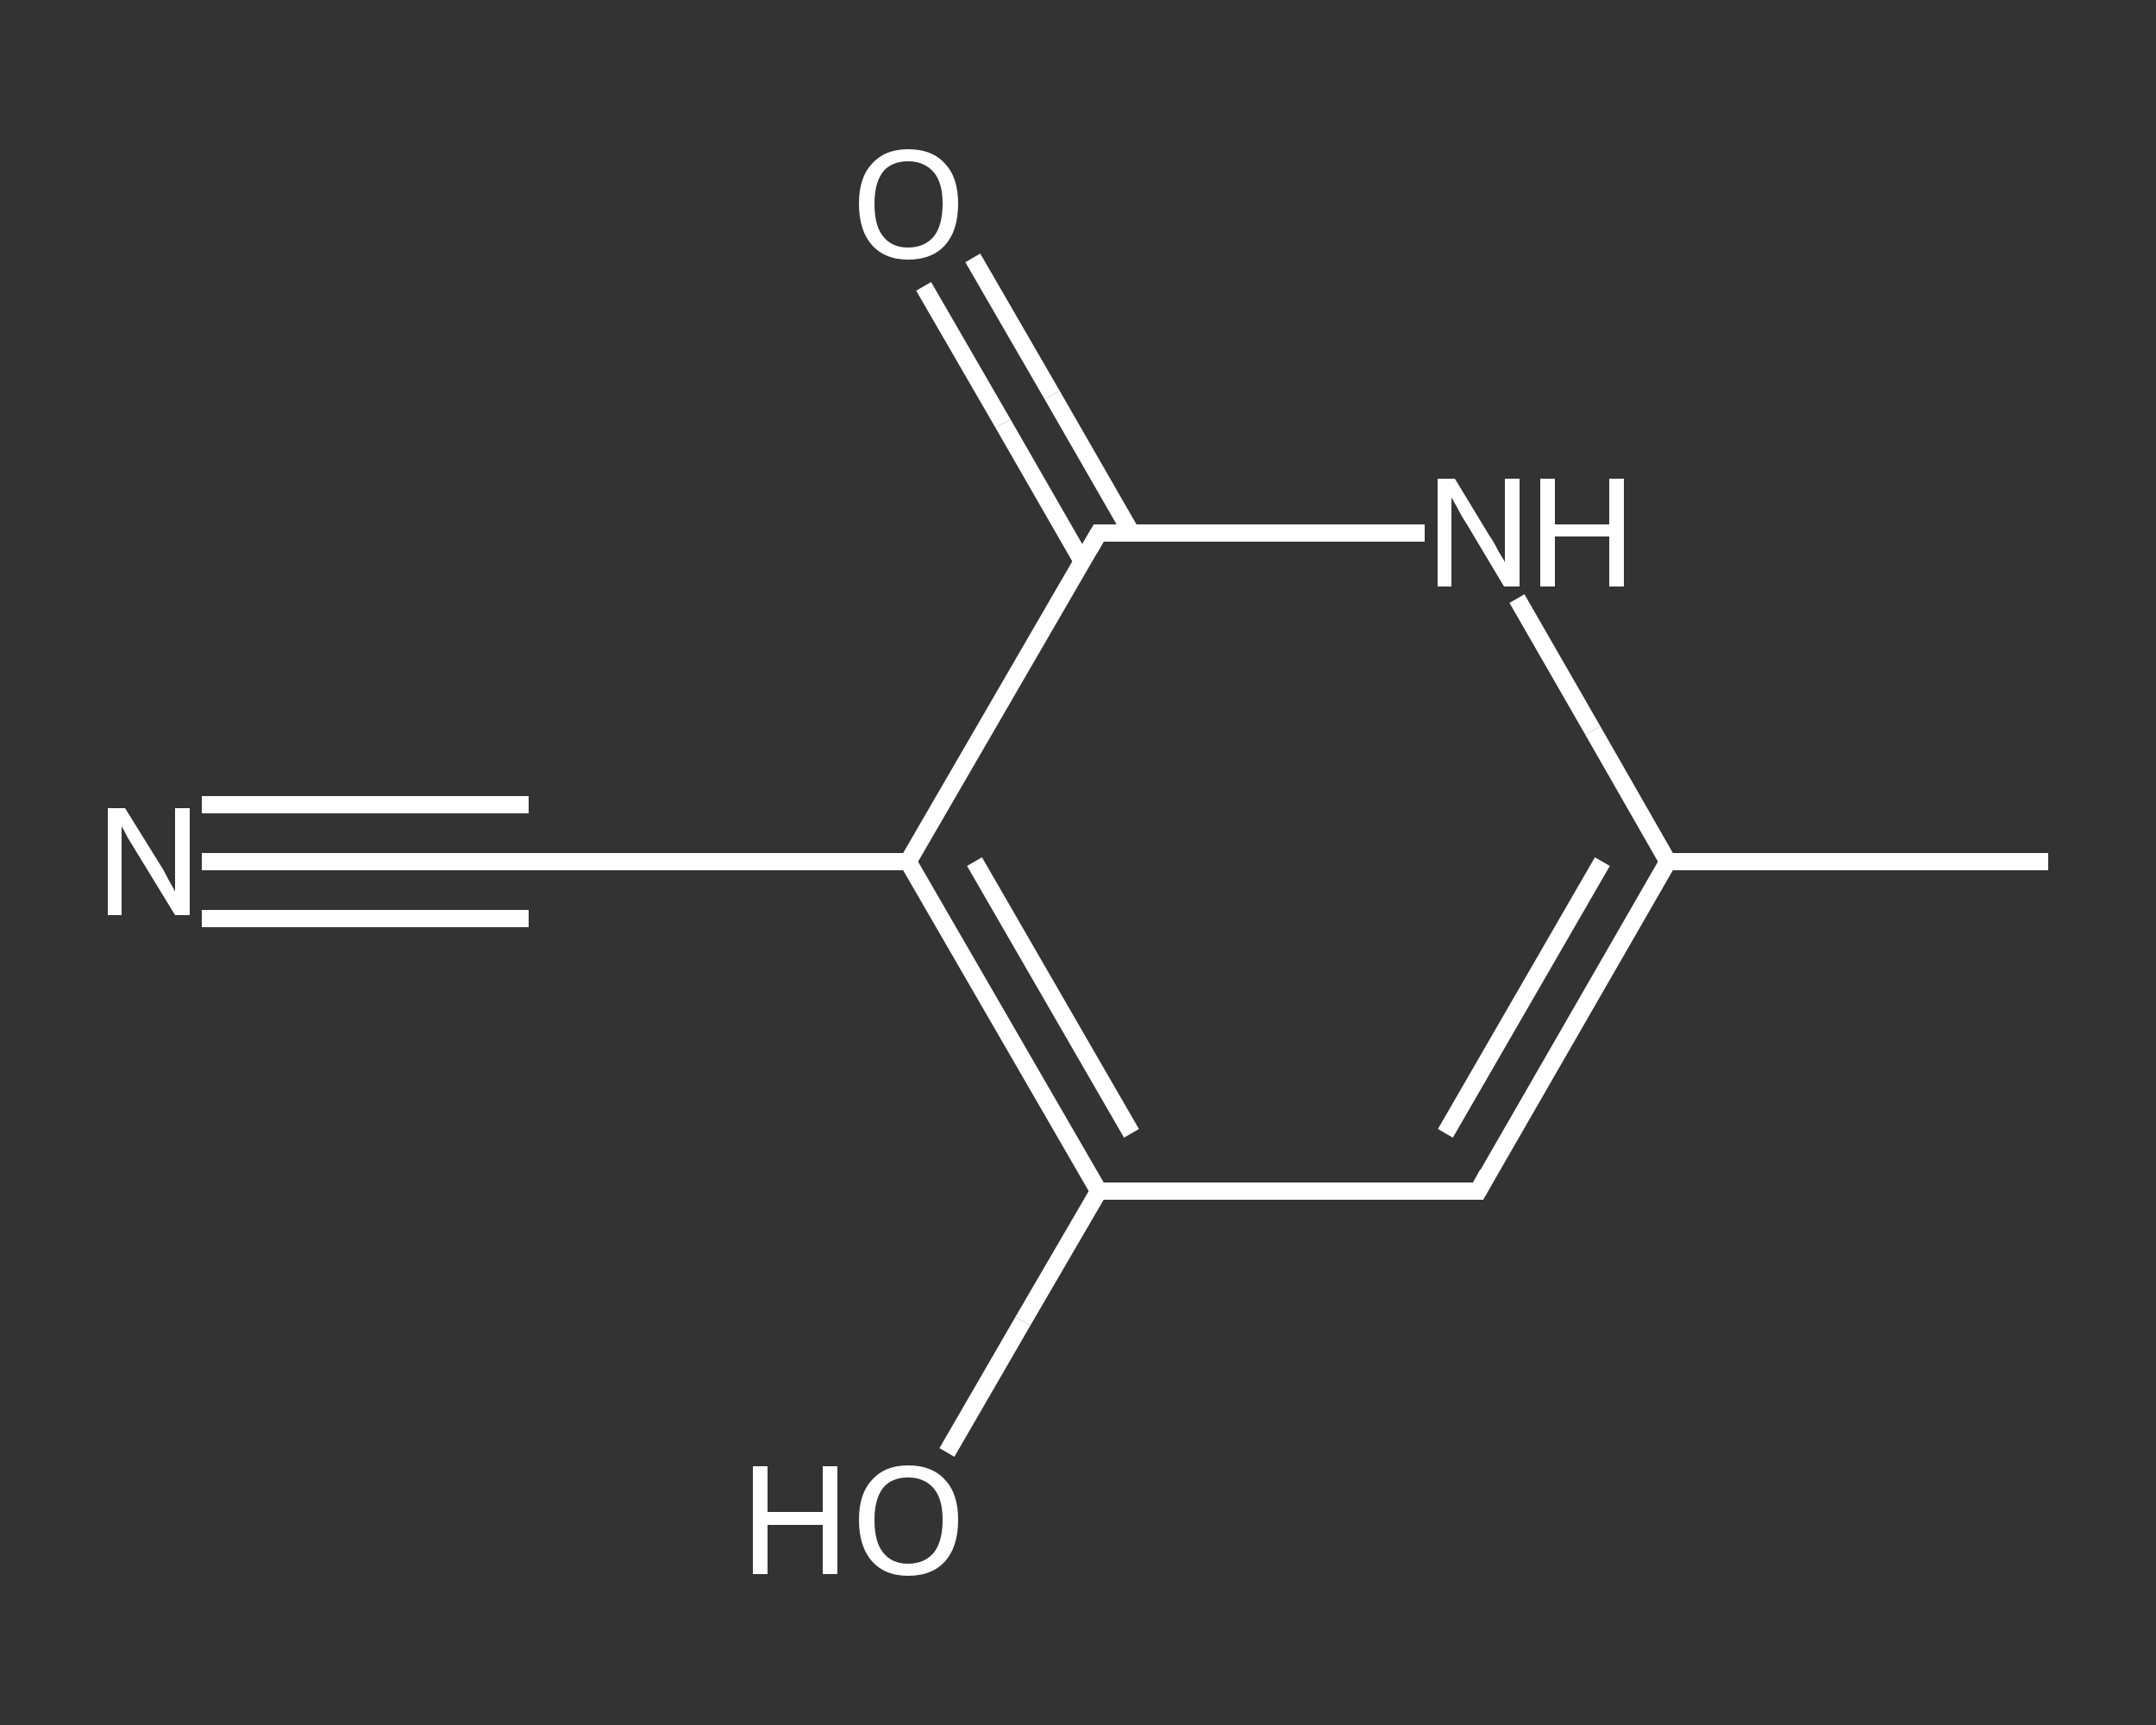 <?xml version='1.0' encoding='iso-8859-1'?>
<svg version='1.1' baseProfile='full'
              xmlns='http://www.w3.org/2000/svg'
                      xmlns:rdkit='http://www.rdkit.org/xml'
                      xmlns:xlink='http://www.w3.org/1999/xlink'
                  xml:space='preserve'
width='250px' height='200px' viewBox='0 0 250 200'>
<rect x="0" y="0" width="250" height="200" fill="#333333" stroke="none"/>
<!-- END OF HEADER -->
<rect style='opacity:1.0;fill:transparent;stroke:none' width='250.0' height='200.0' x='0.0' y='0.0'> </rect>
<path class='bond-0 atom-0 atom-1' d='M 237.5,99.9 L 193.4,99.9' style='fill:none;fill-rule:evenodd;stroke:#FFFFFF;stroke-width:2.0px;stroke-linecap:butt;stroke-linejoin:miter;stroke-opacity:1' />
<path class='bond-1 atom-1 atom-2' d='M 193.4,99.9 L 171.4,138.1' style='fill:none;fill-rule:evenodd;stroke:#FFFFFF;stroke-width:2.0px;stroke-linecap:butt;stroke-linejoin:miter;stroke-opacity:1' />
<path class='bond-1 atom-1 atom-2' d='M 185.8,99.9 L 167.6,131.4' style='fill:none;fill-rule:evenodd;stroke:#FFFFFF;stroke-width:2.0px;stroke-linecap:butt;stroke-linejoin:miter;stroke-opacity:1' />
<path class='bond-2 atom-2 atom-3' d='M 171.4,138.1 L 127.4,138.1' style='fill:none;fill-rule:evenodd;stroke:#FFFFFF;stroke-width:2.0px;stroke-linecap:butt;stroke-linejoin:miter;stroke-opacity:1' />
<path class='bond-3 atom-3 atom-4' d='M 127.4,138.1 L 118.6,153.2' style='fill:none;fill-rule:evenodd;stroke:#FFFFFF;stroke-width:2.0px;stroke-linecap:butt;stroke-linejoin:miter;stroke-opacity:1' />
<path class='bond-3 atom-3 atom-4' d='M 118.6,153.2 L 109.8,168.4' style='fill:none;fill-rule:evenodd;stroke:#FFFFFF;stroke-width:2.0px;stroke-linecap:butt;stroke-linejoin:miter;stroke-opacity:1' />
<path class='bond-4 atom-3 atom-5' d='M 127.4,138.1 L 105.3,99.9' style='fill:none;fill-rule:evenodd;stroke:#FFFFFF;stroke-width:2.0px;stroke-linecap:butt;stroke-linejoin:miter;stroke-opacity:1' />
<path class='bond-4 atom-3 atom-5' d='M 131.2,131.4 L 113.0,99.9' style='fill:none;fill-rule:evenodd;stroke:#FFFFFF;stroke-width:2.0px;stroke-linecap:butt;stroke-linejoin:miter;stroke-opacity:1' />
<path class='bond-5 atom-5 atom-6' d='M 105.3,99.9 L 61.3,99.9' style='fill:none;fill-rule:evenodd;stroke:#FFFFFF;stroke-width:2.0px;stroke-linecap:butt;stroke-linejoin:miter;stroke-opacity:1' />
<path class='bond-6 atom-6 atom-7' d='M 61.3,99.9 L 42.4,99.9' style='fill:none;fill-rule:evenodd;stroke:#FFFFFF;stroke-width:2.0px;stroke-linecap:butt;stroke-linejoin:miter;stroke-opacity:1' />
<path class='bond-6 atom-6 atom-7' d='M 42.4,99.9 L 23.4,99.9' style='fill:none;fill-rule:evenodd;stroke:#FFFFFF;stroke-width:2.0px;stroke-linecap:butt;stroke-linejoin:miter;stroke-opacity:1' />
<path class='bond-6 atom-6 atom-7' d='M 61.3,106.5 L 42.4,106.5' style='fill:none;fill-rule:evenodd;stroke:#FFFFFF;stroke-width:2.0px;stroke-linecap:butt;stroke-linejoin:miter;stroke-opacity:1' />
<path class='bond-6 atom-6 atom-7' d='M 42.4,106.5 L 23.4,106.5' style='fill:none;fill-rule:evenodd;stroke:#FFFFFF;stroke-width:2.0px;stroke-linecap:butt;stroke-linejoin:miter;stroke-opacity:1' />
<path class='bond-6 atom-6 atom-7' d='M 61.3,93.3 L 42.4,93.3' style='fill:none;fill-rule:evenodd;stroke:#FFFFFF;stroke-width:2.0px;stroke-linecap:butt;stroke-linejoin:miter;stroke-opacity:1' />
<path class='bond-6 atom-6 atom-7' d='M 42.4,93.3 L 23.4,93.3' style='fill:none;fill-rule:evenodd;stroke:#FFFFFF;stroke-width:2.0px;stroke-linecap:butt;stroke-linejoin:miter;stroke-opacity:1' />
<path class='bond-7 atom-5 atom-8' d='M 105.3,99.9 L 127.4,61.8' style='fill:none;fill-rule:evenodd;stroke:#FFFFFF;stroke-width:2.0px;stroke-linecap:butt;stroke-linejoin:miter;stroke-opacity:1' />
<path class='bond-8 atom-8 atom-9' d='M 131.2,61.8 L 122.0,45.8' style='fill:none;fill-rule:evenodd;stroke:#FFFFFF;stroke-width:2.0px;stroke-linecap:butt;stroke-linejoin:miter;stroke-opacity:1' />
<path class='bond-8 atom-8 atom-9' d='M 122.0,45.8 L 112.8,29.9' style='fill:none;fill-rule:evenodd;stroke:#FFFFFF;stroke-width:2.0px;stroke-linecap:butt;stroke-linejoin:miter;stroke-opacity:1' />
<path class='bond-8 atom-8 atom-9' d='M 125.5,65.1 L 116.3,49.1' style='fill:none;fill-rule:evenodd;stroke:#FFFFFF;stroke-width:2.0px;stroke-linecap:butt;stroke-linejoin:miter;stroke-opacity:1' />
<path class='bond-8 atom-8 atom-9' d='M 116.3,49.1 L 107.1,33.2' style='fill:none;fill-rule:evenodd;stroke:#FFFFFF;stroke-width:2.0px;stroke-linecap:butt;stroke-linejoin:miter;stroke-opacity:1' />
<path class='bond-9 atom-8 atom-10' d='M 127.4,61.8 L 146.3,61.8' style='fill:none;fill-rule:evenodd;stroke:#FFFFFF;stroke-width:2.0px;stroke-linecap:butt;stroke-linejoin:miter;stroke-opacity:1' />
<path class='bond-9 atom-8 atom-10' d='M 146.3,61.8 L 165.2,61.8' style='fill:none;fill-rule:evenodd;stroke:#FFFFFF;stroke-width:2.0px;stroke-linecap:butt;stroke-linejoin:miter;stroke-opacity:1' />
<path class='bond-10 atom-10 atom-1' d='M 175.9,69.4 L 184.7,84.7' style='fill:none;fill-rule:evenodd;stroke:#FFFFFF;stroke-width:2.0px;stroke-linecap:butt;stroke-linejoin:miter;stroke-opacity:1' />
<path class='bond-10 atom-10 atom-1' d='M 184.7,84.7 L 193.4,99.9' style='fill:none;fill-rule:evenodd;stroke:#FFFFFF;stroke-width:2.0px;stroke-linecap:butt;stroke-linejoin:miter;stroke-opacity:1' />
<path d='M 172.5,136.1 L 171.4,138.1 L 169.2,138.1' style='fill:none;stroke:#FFFFFF;stroke-width:2.0px;stroke-linecap:butt;stroke-linejoin:miter;stroke-opacity:1;' />
<path d='M 63.5,99.9 L 61.3,99.9 L 60.3,99.9' style='fill:none;stroke:#FFFFFF;stroke-width:2.0px;stroke-linecap:butt;stroke-linejoin:miter;stroke-opacity:1;' />
<path d='M 126.3,63.7 L 127.4,61.8 L 128.3,61.8' style='fill:none;stroke:#FFFFFF;stroke-width:2.0px;stroke-linecap:butt;stroke-linejoin:miter;stroke-opacity:1;' />
<path class='atom-4' d='M 87.3 170.0
L 89.0 170.0
L 89.0 175.3
L 95.4 175.3
L 95.4 170.0
L 97.1 170.0
L 97.1 182.5
L 95.4 182.5
L 95.4 176.8
L 89.0 176.8
L 89.0 182.5
L 87.3 182.5
L 87.3 170.0
' fill='#FFFFFF'/>
<path class='atom-4' d='M 99.6 176.2
Q 99.6 173.2, 101.1 171.6
Q 102.6 169.9, 105.3 169.9
Q 108.1 169.9, 109.6 171.6
Q 111.1 173.2, 111.1 176.2
Q 111.1 179.3, 109.6 181.0
Q 108.1 182.7, 105.3 182.7
Q 102.6 182.7, 101.1 181.0
Q 99.6 179.3, 99.6 176.2
M 105.3 181.3
Q 107.2 181.3, 108.3 180.0
Q 109.3 178.7, 109.3 176.2
Q 109.3 173.8, 108.3 172.6
Q 107.2 171.3, 105.3 171.3
Q 103.4 171.3, 102.4 172.5
Q 101.4 173.8, 101.4 176.2
Q 101.4 178.8, 102.4 180.0
Q 103.4 181.3, 105.3 181.3
' fill='#FFFFFF'/>
<path class='atom-7' d='M 14.5 93.7
L 18.6 100.3
Q 19.0 100.9, 19.6 102.1
Q 20.3 103.3, 20.3 103.4
L 20.3 93.7
L 22.0 93.7
L 22.0 106.1
L 20.3 106.1
L 15.9 98.9
Q 15.4 98.1, 14.8 97.1
Q 14.3 96.1, 14.1 95.8
L 14.1 106.1
L 12.5 106.1
L 12.5 93.7
L 14.5 93.7
' fill='#FFFFFF'/>
<path class='atom-9' d='M 99.6 23.6
Q 99.6 20.6, 101.1 19.0
Q 102.6 17.3, 105.3 17.3
Q 108.1 17.3, 109.6 19.0
Q 111.1 20.6, 111.1 23.6
Q 111.1 26.7, 109.6 28.4
Q 108.1 30.1, 105.3 30.1
Q 102.6 30.1, 101.1 28.4
Q 99.6 26.7, 99.6 23.6
M 105.3 28.7
Q 107.2 28.7, 108.3 27.4
Q 109.3 26.1, 109.3 23.6
Q 109.3 21.2, 108.3 20.0
Q 107.2 18.7, 105.3 18.7
Q 103.4 18.7, 102.4 19.9
Q 101.4 21.2, 101.4 23.6
Q 101.4 26.2, 102.4 27.4
Q 103.4 28.7, 105.3 28.7
' fill='#FFFFFF'/>
<path class='atom-10' d='M 168.7 55.5
L 172.7 62.1
Q 173.2 62.8, 173.8 64.0
Q 174.5 65.1, 174.5 65.2
L 174.5 55.5
L 176.2 55.5
L 176.2 68.0
L 174.4 68.0
L 170.1 60.8
Q 169.5 59.9, 169.0 58.9
Q 168.5 58.0, 168.3 57.7
L 168.3 68.0
L 166.7 68.0
L 166.7 55.5
L 168.7 55.5
' fill='#FFFFFF'/>
<path class='atom-10' d='M 178.6 55.5
L 180.3 55.5
L 180.3 60.8
L 186.6 60.8
L 186.6 55.5
L 188.3 55.5
L 188.3 68.0
L 186.6 68.0
L 186.6 62.2
L 180.3 62.2
L 180.3 68.0
L 178.6 68.0
L 178.6 55.5
' fill='#FFFFFF'/>
</svg>
